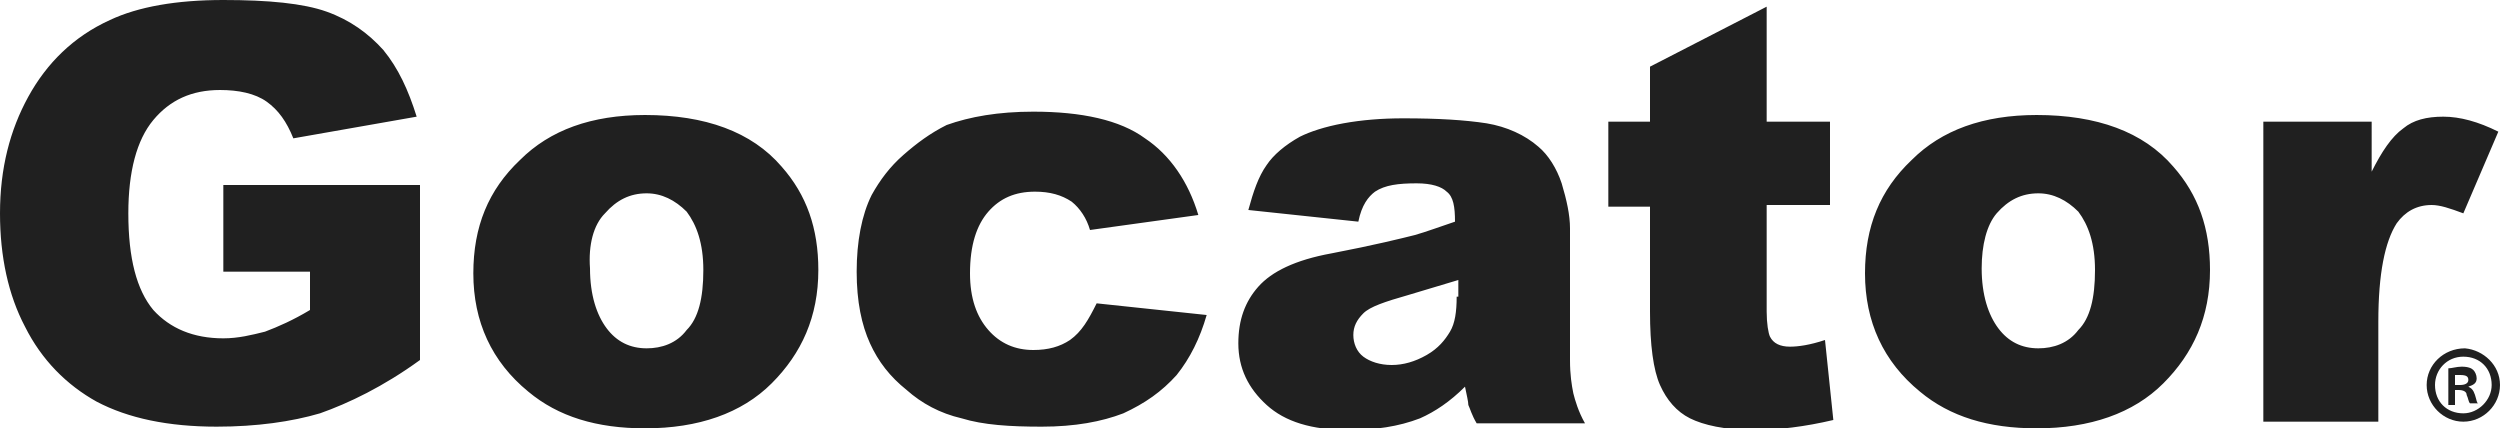 <?xml version="1.0" encoding="utf-8"?>
<!-- Generator: Adobe Illustrator 21.0.0, SVG Export Plug-In . SVG Version: 6.00 Build 0)  -->
<svg version="1.1" id="Layer_1" xmlns="http://www.w3.org/2000/svg" xmlns:xlink="http://www.w3.org/1999/xlink" x="0px" y="0px"
	 width="150px" height="25.7px" viewBox="0 0 150 25.7" style="enable-background:new 0 0 150 25.7;" xml:space="preserve">
<style type="text/css">
	.st0{fill:#202020;}
</style>
<g>
	<g>
		<path class="st0" d="M150,23.1c0,1.2-1,2.2-2.2,2.2s-2.2-1-2.2-2.2c0-1.2,1-2.2,2.3-2.2C149,21,150,21.9,150,23.1z M146.1,23.1
			c0,1,0.7,1.7,1.7,1.7c0.9,0,1.7-0.8,1.7-1.7c0-1-0.7-1.7-1.7-1.7C146.8,21.4,146.1,22.2,146.1,23.1z M147.4,24.3h-0.5v-2.2
			c0.2,0,0.5-0.1,0.8-0.1c0.4,0,0.6,0.1,0.7,0.2c0.1,0.1,0.2,0.3,0.2,0.5c0,0.3-0.2,0.4-0.5,0.5v0c0.2,0.1,0.3,0.2,0.4,0.5
			c0.1,0.3,0.1,0.5,0.2,0.5h-0.5c-0.1-0.1-0.1-0.3-0.2-0.5c0-0.2-0.2-0.3-0.5-0.3h-0.2V24.3z M147.4,23.1h0.2c0.3,0,0.5-0.1,0.5-0.3
			c0-0.2-0.1-0.3-0.5-0.3c-0.1,0-0.2,0-0.3,0V23.1z"/>
	</g>
	<g>
		<path class="st0" d="M135.8,25.3h6.9v-6c0-2.9,0.4-4.8,1.1-5.9c0.5-0.7,1.2-1.1,2.1-1.1c0.5,0,1.1,0.2,1.9,0.5l2.1-4.9
			c-1.2-0.6-2.3-0.9-3.3-0.9c-1,0-1.8,0.2-2.4,0.7c-0.7,0.5-1.3,1.4-1.9,2.6V7.3h-6.5V25.3z M119.8,12.8c0.7-0.8,1.5-1.2,2.5-1.2
			c0.9,0,1.7,0.4,2.4,1.1c0.6,0.8,1,1.9,1,3.5c0,1.7-0.3,2.9-1,3.6c-0.6,0.8-1.5,1.1-2.4,1.1c-1,0-1.8-0.4-2.4-1.2
			c-0.6-0.8-1-2-1-3.6C118.9,14.7,119.2,13.5,119.8,12.8 M115.2,23.5c1.8,1.5,4.1,2.2,7,2.2c3.2,0,5.8-0.9,7.6-2.7
			c1.8-1.8,2.8-4,2.8-6.8c0-2.5-0.7-4.5-2.2-6.2c-1.8-2.1-4.6-3.1-8.2-3.1c-3.2,0-5.7,0.9-7.5,2.7c-1.9,1.8-2.8,4-2.8,6.8
			C111.9,19.3,113,21.7,115.2,23.5 M99,4v3.3h-2.5v5.1H99v6.3c0,2,0.2,3.5,0.6,4.4c0.4,0.9,1,1.6,1.8,2c0.8,0.4,2.1,0.7,3.8,0.7
			c1.5,0,3.1-0.2,4.8-0.6l-0.5-4.8c-0.9,0.3-1.6,0.4-2.1,0.4c-0.6,0-1-0.2-1.2-0.6c-0.1-0.2-0.2-0.8-0.2-1.5v-6.4h3.8V7.3h-3.8V0.4
			L99,4z M87.4,17.8c0,0.9-0.1,1.6-0.4,2.1c-0.3,0.5-0.7,1-1.4,1.4c-0.7,0.4-1.4,0.6-2.1,0.6c-0.7,0-1.3-0.2-1.7-0.5
			c-0.4-0.3-0.6-0.8-0.6-1.3c0-0.5,0.2-0.9,0.6-1.3c0.4-0.4,1.3-0.7,2.7-1.1c1-0.3,2-0.6,3-0.9V17.8z M82.5,11.5
			c0.6-0.4,1.4-0.5,2.5-0.5c0.9,0,1.5,0.2,1.8,0.5c0.4,0.3,0.5,0.9,0.5,1.8c-0.9,0.3-1.7,0.6-2.4,0.8c-0.8,0.2-2.4,0.6-5,1.1
			c-2.2,0.4-3.6,1.1-4.4,2c-0.8,0.9-1.2,2-1.2,3.4c0,1.5,0.6,2.7,1.7,3.7c1.1,1,2.7,1.5,4.9,1.5c1.6,0,3-0.2,4.3-0.7
			c0.9-0.4,1.8-1,2.7-1.9c0.1,0.5,0.2,0.9,0.2,1.1c0.1,0.2,0.2,0.6,0.5,1.1h6.5c-0.4-0.7-0.6-1.4-0.7-1.8c-0.1-0.5-0.2-1.1-0.2-2
			v-7.9c0-0.8-0.2-1.7-0.5-2.7c-0.3-0.9-0.8-1.7-1.4-2.2c-0.8-0.7-1.9-1.2-3.1-1.4c-1.3-0.2-2.9-0.3-5-0.3c-1.3,0-2.5,0.1-3.6,0.3
			c-1.1,0.2-2,0.5-2.6,0.8c-0.9,0.5-1.6,1.1-2,1.7c-0.5,0.7-0.8,1.6-1.1,2.7l6.6,0.7C81.7,12.3,82.1,11.8,82.5,11.5 M64.2,20.4
			C63.6,20.8,62.9,21,62,21c-1.1,0-2-0.4-2.7-1.2c-0.7-0.8-1.1-1.9-1.1-3.4c0-1.7,0.4-2.9,1.1-3.7c0.7-0.8,1.6-1.2,2.8-1.2
			c0.9,0,1.6,0.2,2.2,0.6c0.5,0.4,0.9,1,1.1,1.7l6.5-0.9c-0.6-2-1.7-3.6-3.2-4.6c-1.5-1.1-3.8-1.6-6.7-1.6c-2.1,0-3.8,0.3-5.2,0.8
			C55.8,8,55,8.6,54.2,9.3c-0.8,0.7-1.4,1.5-1.9,2.4c-0.6,1.2-0.9,2.8-0.9,4.6c0,1.8,0.3,3.2,0.8,4.3c0.5,1.1,1.2,2,2.2,2.8
			c0.9,0.8,2,1.4,3.3,1.7c1.3,0.4,2.9,0.5,4.8,0.5c2,0,3.6-0.3,4.9-0.8c1.3-0.6,2.3-1.3,3.2-2.3c0.8-1,1.4-2.2,1.8-3.6l-6.6-0.7
			C65.3,19.2,64.9,19.9,64.2,20.4 M36.3,12.8c0.7-0.8,1.5-1.2,2.5-1.2c0.9,0,1.7,0.4,2.4,1.1c0.6,0.8,1,1.9,1,3.5
			c0,1.7-0.3,2.9-1,3.6c-0.6,0.8-1.5,1.1-2.4,1.1c-1,0-1.8-0.4-2.4-1.2c-0.6-0.8-1-2-1-3.6C35.3,14.7,35.6,13.5,36.3,12.8
			 M31.7,23.5c1.8,1.5,4.1,2.2,7,2.2c3.2,0,5.8-0.9,7.6-2.7c1.8-1.8,2.8-4,2.8-6.8c0-2.5-0.7-4.5-2.2-6.2c-1.8-2.1-4.6-3.1-8.2-3.1
			c-3.2,0-5.7,0.9-7.5,2.7c-1.9,1.8-2.8,4-2.8,6.8C28.4,19.3,29.5,21.7,31.7,23.5 M18.6,16.3v2.3c-1,0.6-1.9,1-2.7,1.3
			c-0.8,0.2-1.6,0.4-2.5,0.4c-1.8,0-3.2-0.6-4.2-1.7c-1-1.2-1.5-3.1-1.5-5.8c0-2.5,0.5-4.4,1.5-5.6c1-1.2,2.3-1.8,4-1.8
			c1.1,0,2.1,0.2,2.8,0.7c0.7,0.5,1.2,1.2,1.6,2.2L25,7c-0.5-1.6-1.1-2.9-2-4c-0.9-1-2-1.8-3.4-2.3C18.2,0.2,16.1,0,13.4,0
			c-2.8,0-5.1,0.4-6.8,1.2c-2.2,1-3.8,2.6-4.9,4.6C0.6,7.8,0,10.1,0,12.8c0,2.6,0.5,4.9,1.5,6.8c1,2,2.5,3.5,4.3,4.5
			c1.9,1,4.3,1.5,7.2,1.5c2.4,0,4.5-0.3,6.2-0.8c1.7-0.6,3.8-1.6,6-3.2V11.1H13.4v5.2H18.6z"/>
	</g>
</g>
</svg>
